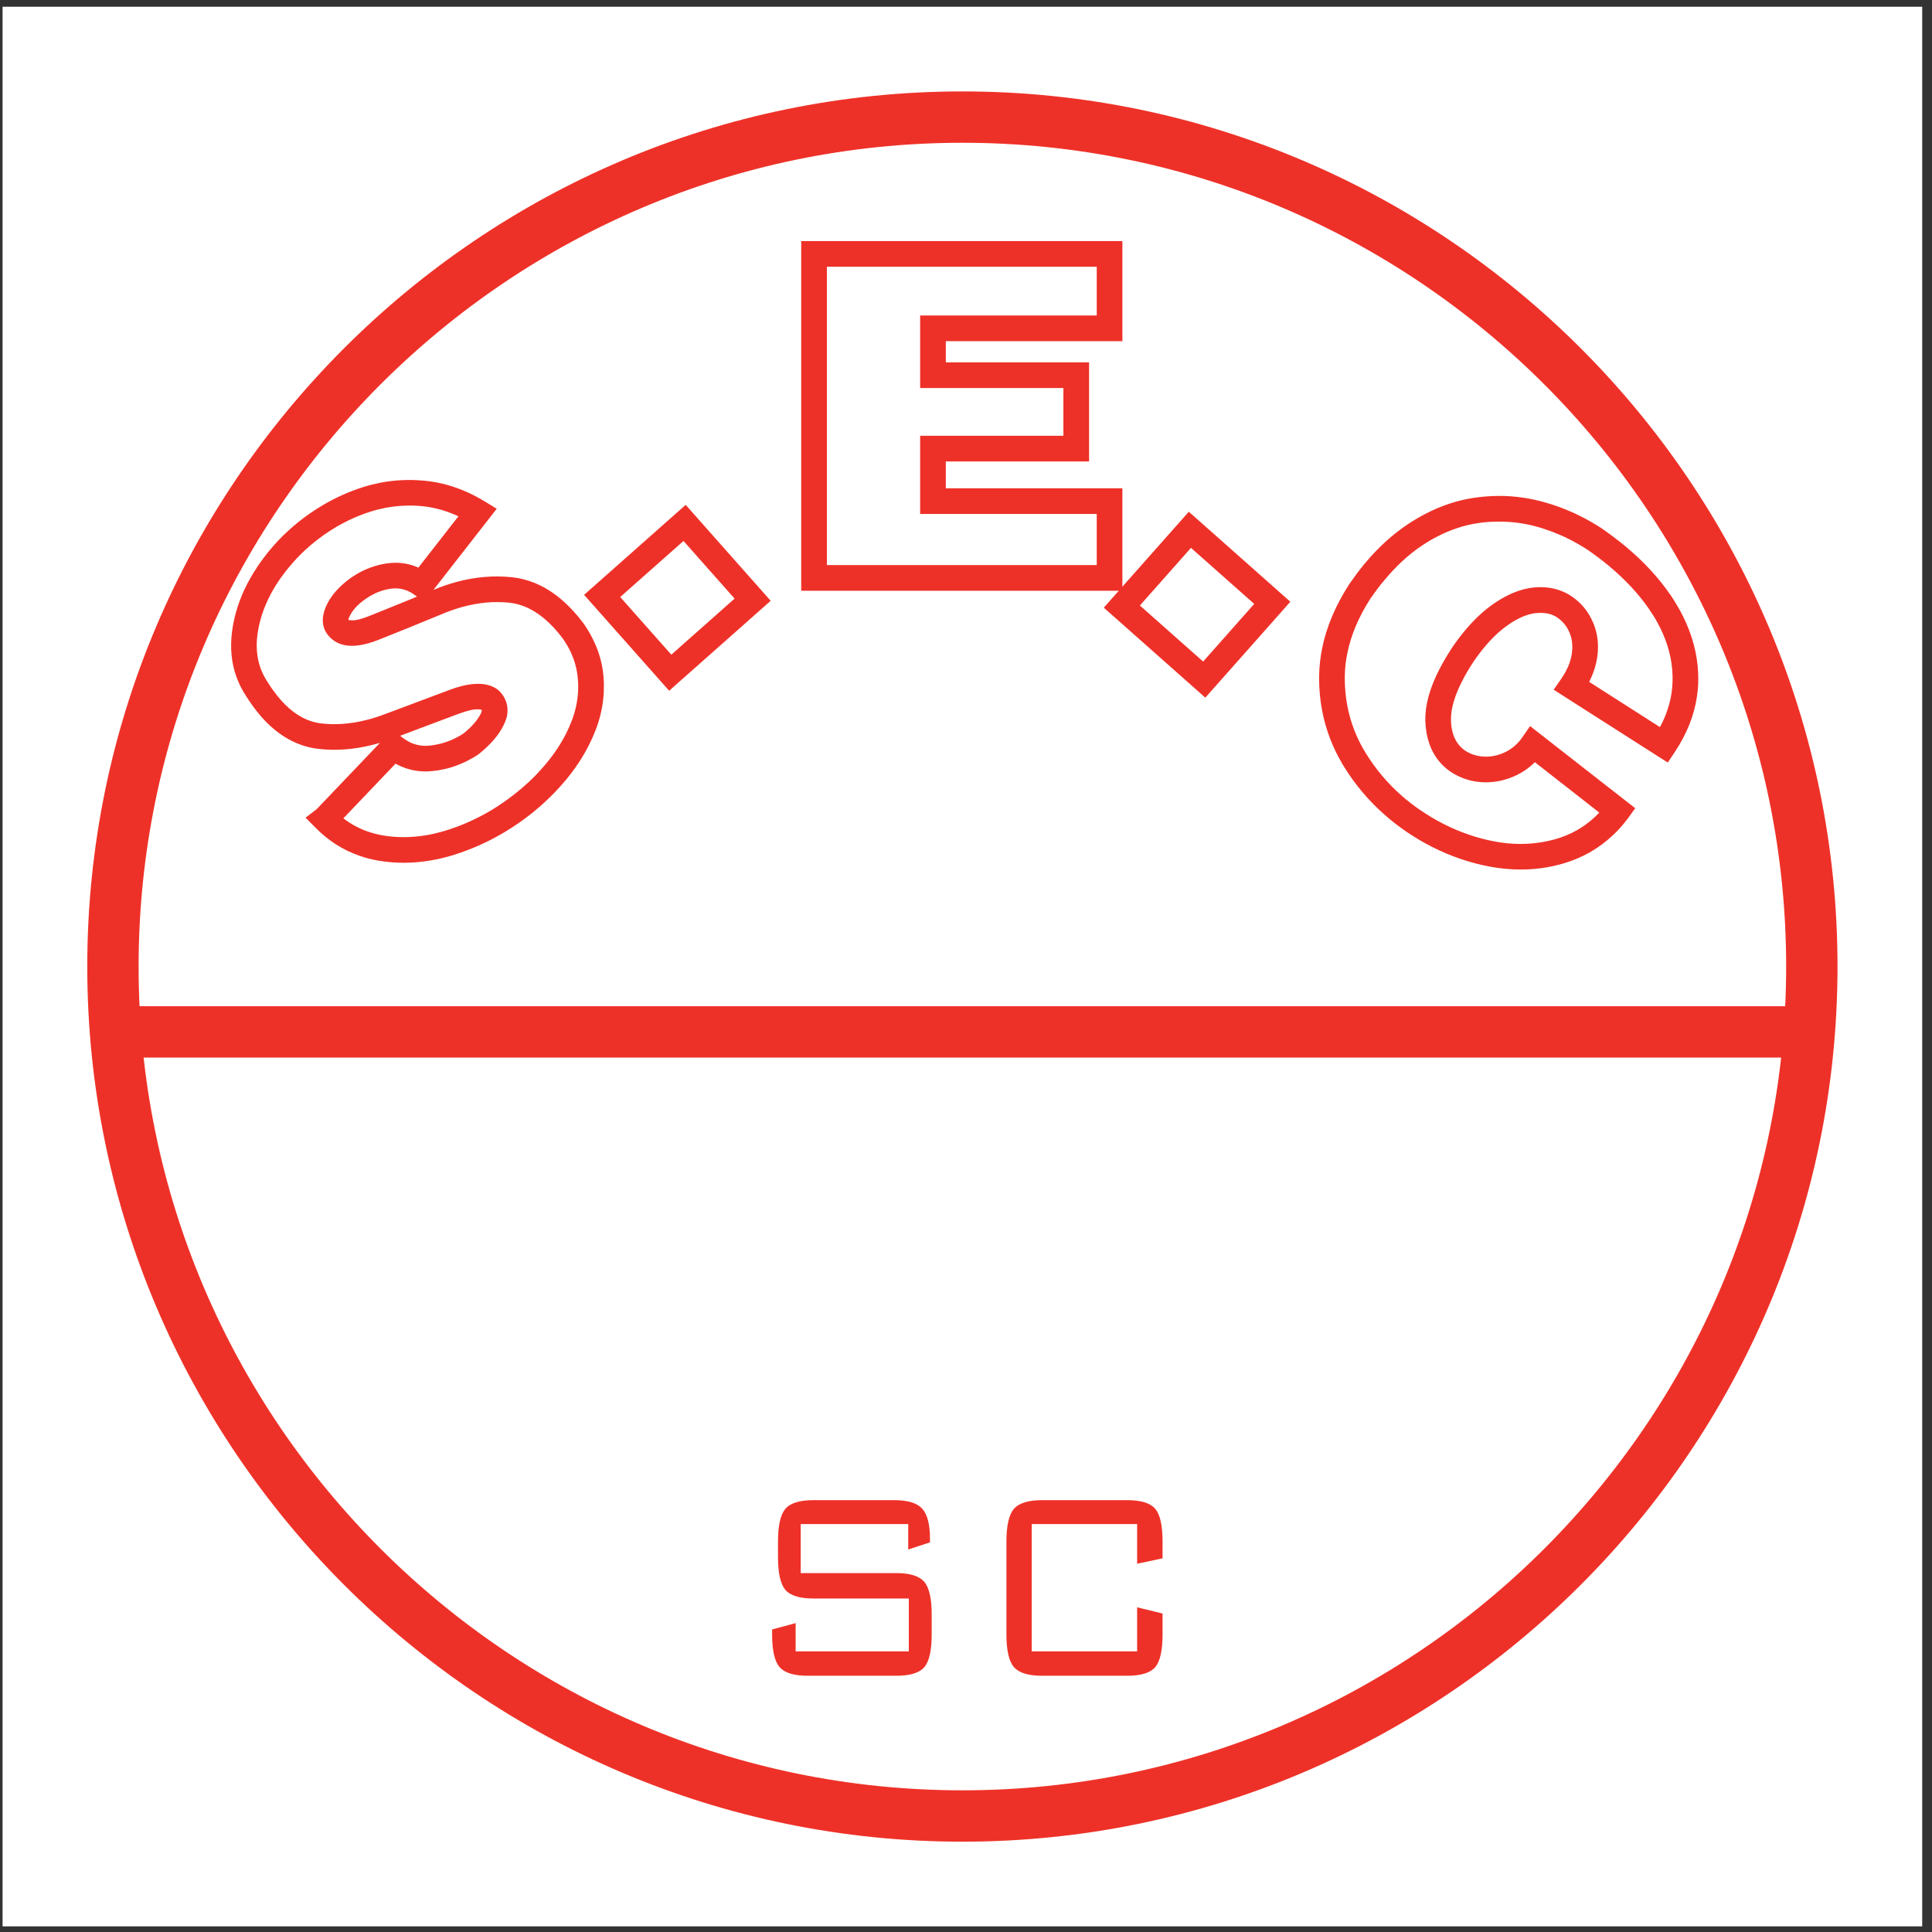 <?xml version="1.0" encoding="UTF-8"?>
<svg xmlns="http://www.w3.org/2000/svg" xmlns:xlink="http://www.w3.org/1999/xlink" width="194pt" height="194pt" viewBox="0 0 194 194" version="1.1">
<rect x="0" y="0" width="194" height="194" fill="#333333" stroke="none"/>
<g id="surface1">
<path style=" stroke:none;fill-rule:evenodd;fill:rgb(100%,100%,100%);fill-opacity:1;" d="M 0.258 0.676 L 193.016 0.676 L 193.016 193.434 L 0.258 193.434 L 0.258 0.676 "/>
<path style=" stroke:none;fill-rule:nonzero;fill:rgb(93.3%,19.199%,15.7%);fill-opacity:1;" d="M 96.637 9.18 C 120.84 9.18 142.809 19.051 158.727 34.969 C 174.645 50.887 184.512 72.852 184.512 97.055 C 184.512 121.258 174.645 143.227 158.727 159.145 C 142.809 175.062 120.84 184.93 96.641 184.93 L 96.637 184.93 C 72.438 184.93 50.469 175.059 34.551 159.145 C 18.633 143.227 8.766 121.258 8.762 97.055 C 8.766 72.852 18.633 50.883 34.551 34.969 C 50.469 19.051 72.438 9.18 96.637 9.18 Z M 96.637 14.336 C 73.859 14.336 53.18 23.629 38.195 38.613 C 23.211 53.598 13.918 74.277 13.918 97.055 C 13.918 119.836 23.211 140.512 38.195 155.496 C 53.18 170.484 73.859 179.773 96.637 179.773 L 96.641 179.773 C 119.418 179.773 140.098 170.484 155.082 155.5 C 170.066 140.512 179.355 119.832 179.355 97.055 C 179.355 74.277 170.066 53.598 155.082 38.613 C 140.098 23.629 119.414 14.336 96.637 14.336 "/>
<path style=" stroke:none;fill-rule:nonzero;fill:rgb(93.3%,19.199%,15.7%);fill-opacity:1;" d="M 12.027 101.039 L 181.086 101.039 L 181.086 106.195 L 12.027 106.195 L 12.027 101.039 "/>
<path style=" stroke:none;fill-rule:nonzero;fill:rgb(93.3%,19.199%,15.7%);fill-opacity:1;" d="M 31.793 81.258 L 38.152 74.594 C 37.898 74.668 37.641 74.738 37.375 74.805 C 35.535 75.262 33.746 75.398 32.016 75.203 L 32.012 75.203 C 31.637 75.164 31.273 75.098 30.93 75.008 C 30.578 74.922 30.23 74.805 29.887 74.664 C 28.176 73.969 26.645 72.672 25.301 70.773 L 25.301 70.766 C 25.137 70.535 25.203 70.633 25.16 70.57 C 25.02 70.367 25.074 70.453 25.023 70.375 C 24.828 70.086 24.648 69.801 24.496 69.551 C 24.34 69.289 24.199 69.031 24.074 68.77 C 23.949 68.5 23.836 68.227 23.734 67.949 C 23.227 66.539 23.086 65.004 23.309 63.352 C 23.352 63.035 23.402 62.727 23.469 62.418 C 23.531 62.105 23.605 61.797 23.691 61.496 C 24.125 59.934 24.844 58.402 25.848 56.906 L 25.844 56.906 L 25.844 56.902 L 25.848 56.902 C 26.062 56.582 26.262 56.301 26.445 56.059 C 26.672 55.754 26.883 55.484 27.082 55.246 C 28.211 53.891 29.516 52.684 31 51.637 L 31.004 51.637 L 31.008 51.633 C 31.238 51.469 31.48 51.305 31.73 51.145 C 31.941 51.008 32.188 50.859 32.465 50.695 C 33.75 49.941 35.094 49.344 36.488 48.902 L 36.492 48.902 C 36.773 48.812 37.055 48.734 37.332 48.664 C 37.602 48.598 37.887 48.535 38.176 48.477 C 39.613 48.195 41.082 48.129 42.578 48.266 L 42.586 48.266 C 42.891 48.293 43.184 48.332 43.469 48.379 C 43.777 48.426 44.07 48.484 44.34 48.547 C 45.82 48.891 47.258 49.488 48.648 50.336 L 49.879 51.086 L 48.992 52.223 L 43.523 59.234 C 43.535 59.23 43.551 59.227 43.562 59.219 C 43.555 59.223 43.551 59.223 43.562 59.219 L 43.574 59.215 C 43.57 59.215 43.566 59.219 43.562 59.219 C 43.566 59.219 43.574 59.215 43.582 59.211 L 43.602 59.203 C 44 59.039 44.363 58.898 44.695 58.785 C 45.062 58.66 45.43 58.547 45.789 58.449 C 47.668 57.934 49.527 57.773 51.359 57.957 L 51.367 57.957 C 51.754 57.996 52.133 58.062 52.508 58.152 L 52.508 58.156 C 52.898 58.25 53.266 58.367 53.605 58.504 C 55.41 59.219 57.059 60.566 58.555 62.551 L 58.574 62.578 C 58.578 62.582 58.578 62.586 58.582 62.59 L 58.586 62.586 C 58.727 62.785 58.879 63.02 59.043 63.285 C 59.188 63.523 59.32 63.762 59.445 64.004 C 60.102 65.262 60.484 66.566 60.598 67.914 L 60.598 67.922 C 60.617 68.137 60.629 68.395 60.637 68.695 C 60.641 68.961 60.637 69.219 60.629 69.465 C 60.57 70.781 60.289 72.09 59.781 73.379 L 59.777 73.391 L 59.773 73.391 C 59.68 73.633 59.582 73.871 59.477 74.105 C 59.363 74.359 59.246 74.602 59.133 74.824 C 58.516 76.047 57.734 77.227 56.793 78.352 C 56.609 78.57 56.426 78.785 56.238 78.992 C 56.066 79.184 55.871 79.391 55.652 79.617 C 54.621 80.68 53.492 81.648 52.258 82.52 C 51.996 82.707 51.688 82.914 51.34 83.137 C 51.039 83.332 50.727 83.523 50.406 83.711 C 48.789 84.648 47.098 85.383 45.348 85.91 L 45.344 85.914 L 45.332 85.914 C 44.969 86.02 44.625 86.113 44.297 86.191 C 43.953 86.27 43.609 86.34 43.262 86.398 C 41.488 86.703 39.742 86.715 38.035 86.426 L 38.031 86.426 C 37.672 86.363 37.336 86.297 37.027 86.215 C 36.707 86.133 36.383 86.035 36.055 85.918 C 34.426 85.344 32.973 84.418 31.719 83.148 L 30.68 82.105 Z M 39.715 76.684 L 34.48 82.172 C 35.223 82.742 36.031 83.184 36.906 83.492 L 36.91 83.492 C 37.145 83.574 37.395 83.648 37.66 83.719 C 37.938 83.789 38.203 83.848 38.453 83.887 L 38.457 83.891 C 39.879 84.129 41.336 84.117 42.832 83.863 C 43.121 83.812 43.414 83.754 43.711 83.684 C 44.023 83.609 44.316 83.531 44.598 83.449 L 44.598 83.445 L 44.609 83.445 C 46.172 82.977 47.676 82.32 49.117 81.484 C 49.391 81.324 49.668 81.156 49.949 80.973 C 50.18 80.824 50.441 80.645 50.742 80.434 C 50.746 80.434 50.746 80.43 50.75 80.43 C 50.754 80.43 50.754 80.426 50.754 80.426 C 50.754 80.426 50.754 80.426 50.758 80.426 C 50.758 80.426 50.758 80.422 50.758 80.422 C 50.758 80.422 50.762 80.422 50.762 80.422 C 50.762 80.422 50.766 80.418 50.77 80.414 L 50.77 80.418 C 50.77 80.414 50.77 80.414 50.77 80.414 C 51.895 79.617 52.906 78.754 53.809 77.824 C 53.965 77.664 54.137 77.48 54.324 77.27 C 54.496 77.078 54.66 76.891 54.82 76.699 C 55.641 75.723 56.312 74.707 56.84 73.668 C 56.949 73.453 57.043 73.25 57.129 73.059 C 57.219 72.855 57.305 72.652 57.383 72.449 L 57.387 72.441 C 57.781 71.43 58.004 70.398 58.051 69.355 C 58.059 69.141 58.062 68.938 58.059 68.746 C 58.055 68.586 58.043 68.383 58.02 68.133 L 58.02 68.129 C 57.934 67.102 57.648 66.117 57.16 65.184 C 57.066 64.996 56.961 64.812 56.848 64.629 C 56.754 64.473 56.633 64.289 56.48 64.074 L 56.461 64.051 C 55.27 62.48 54.004 61.43 52.66 60.898 C 52.391 60.793 52.137 60.711 51.898 60.652 L 51.891 60.652 C 51.633 60.586 51.371 60.543 51.105 60.516 C 49.602 60.363 48.051 60.504 46.465 60.938 C 46.152 61.02 45.84 61.117 45.531 61.223 C 45.195 61.34 44.891 61.449 44.617 61.562 C 44.59 61.578 44.602 61.57 44.586 61.578 L 44.574 61.582 C 43.055 62.211 41.93 62.672 41.109 63.004 C 40.258 63.348 39.211 63.77 38.07 64.223 C 36.41 64.895 35.074 65.023 34.07 64.621 C 33.828 64.52 33.602 64.391 33.395 64.23 C 33.191 64.07 33.012 63.883 32.855 63.668 L 32.852 63.664 L 32.844 63.652 C 32.445 63.09 32.324 62.434 32.477 61.691 C 32.523 61.453 32.602 61.211 32.707 60.961 C 32.77 60.812 32.836 60.676 32.898 60.555 L 32.902 60.551 L 32.906 60.539 C 33.266 59.871 33.77 59.246 34.41 58.68 C 34.586 58.523 34.707 58.418 34.781 58.363 C 34.898 58.27 35.035 58.168 35.18 58.062 L 35.184 58.062 C 36.039 57.453 36.949 57.023 37.898 56.77 C 38.078 56.719 38.266 56.676 38.461 56.641 C 38.656 56.602 38.844 56.57 39.027 56.551 L 39.035 56.551 C 40.078 56.43 41.074 56.578 42.012 56.996 L 46.031 51.844 C 45.289 51.496 44.531 51.23 43.77 51.055 C 43.52 50.996 43.281 50.949 43.066 50.914 C 42.82 50.875 42.582 50.844 42.355 50.824 L 42.348 50.82 C 41.105 50.707 39.875 50.77 38.656 51.004 C 38.43 51.051 38.195 51.102 37.957 51.16 C 37.719 51.223 37.488 51.285 37.258 51.359 L 37.254 51.359 C 36.035 51.742 34.871 52.262 33.766 52.91 C 33.578 53.02 33.363 53.152 33.117 53.312 C 32.91 53.445 32.703 53.586 32.488 53.738 C 31.195 54.656 30.051 55.711 29.066 56.898 C 28.852 57.152 28.664 57.387 28.508 57.602 C 28.305 57.871 28.129 58.117 27.984 58.332 L 27.988 58.336 L 27.98 58.336 C 27.133 59.602 26.527 60.887 26.168 62.18 C 26.098 62.438 26.035 62.688 25.984 62.934 C 25.934 63.184 25.891 63.438 25.855 63.684 L 25.855 63.691 C 25.691 64.926 25.793 66.059 26.16 67.086 C 26.23 67.281 26.312 67.473 26.402 67.66 C 26.492 67.855 26.594 68.043 26.703 68.223 L 26.703 68.23 L 26.711 68.234 C 26.797 68.383 26.945 68.609 27.156 68.926 C 27.289 69.121 27.219 69.023 27.273 69.098 C 27.406 69.289 27.324 69.176 27.398 69.281 L 27.402 69.285 L 27.406 69.285 C 28.461 70.773 29.613 71.773 30.852 72.277 C 31.082 72.371 31.32 72.449 31.562 72.512 C 31.812 72.574 32.055 72.621 32.293 72.648 L 32.297 72.648 C 33.727 72.809 35.215 72.691 36.762 72.305 C 37.055 72.234 37.363 72.145 37.68 72.047 C 37.996 71.945 38.305 71.84 38.605 71.727 C 38.527 71.754 38.609 71.723 38.629 71.719 C 38.633 71.715 38.633 71.719 38.629 71.719 C 39.199 71.504 40.465 71.027 42.074 70.426 C 43.164 70.016 44.195 69.629 45.168 69.266 C 46.844 68.641 48.191 68.504 49.203 68.844 C 49.449 68.93 49.676 69.039 49.887 69.18 C 50.176 69.371 51.266 70.371 50.883 72.004 C 50.832 72.195 50.762 72.395 50.672 72.598 C 50.27 73.523 49.625 74.316 48.867 75.031 C 48.711 75.18 48.578 75.301 48.473 75.391 L 48.469 75.391 C 48.273 75.559 48.133 75.676 48.047 75.746 L 48.031 75.75 L 47.941 75.816 C 46.918 76.477 45.844 76.938 44.734 77.207 C 44.539 77.254 44.32 77.297 44.074 77.34 C 43.871 77.371 43.648 77.402 43.41 77.426 L 43.406 77.426 C 42.152 77.555 40.988 77.34 39.918 76.789 C 39.848 76.754 39.777 76.719 39.715 76.684 Z M 40.184 73.879 L 40.344 74.012 L 40.348 74.016 C 40.441 74.09 40.566 74.18 40.719 74.281 C 40.852 74.367 40.973 74.438 41.086 74.496 C 41.719 74.82 42.406 74.945 43.152 74.871 L 43.16 74.871 C 43.309 74.855 43.473 74.832 43.652 74.801 C 43.793 74.777 43.957 74.742 44.141 74.699 C 44.941 74.508 45.719 74.176 46.465 73.703 C 46.633 73.574 46.742 73.484 46.793 73.441 L 46.793 73.438 C 46.934 73.316 47.039 73.223 47.105 73.16 C 47.492 72.797 47.801 72.434 48.039 72.07 C 48.164 71.879 48.223 71.781 48.316 71.57 C 48.328 71.539 48.344 71.512 48.352 71.484 C 48.406 71.301 48.414 71.246 48.066 71.227 C 47.609 71.195 46.941 71.348 46.062 71.672 C 45.094 72.035 44.059 72.422 42.969 72.832 C 42.477 73.016 41.625 73.336 40.184 73.879 Z M 41.875 59.91 L 41.602 59.719 L 41.586 59.703 C 41.496 59.641 41.395 59.574 41.285 59.508 C 41.188 59.453 41.086 59.402 40.98 59.352 C 40.465 59.121 39.914 59.039 39.328 59.105 C 39.191 59.121 39.062 59.145 38.945 59.164 C 38.824 59.188 38.695 59.219 38.566 59.254 C 37.918 59.43 37.285 59.734 36.672 60.168 C 36.578 60.234 36.48 60.305 36.379 60.387 C 36.23 60.508 36.141 60.578 36.109 60.605 C 35.699 60.969 35.387 61.352 35.172 61.75 L 35.176 61.754 C 35.129 61.84 35.094 61.906 35.074 61.957 C 34.953 62.242 34.891 62.27 35.316 62.289 C 35.715 62.312 36.316 62.16 37.117 61.84 C 37.855 61.543 38.836 61.148 40.145 60.617 C 40.758 60.367 41.34 60.129 41.875 59.91 "/>
<path style=" stroke:none;fill-rule:nonzero;fill:rgb(93.3%,19.199%,15.7%);fill-opacity:1;" d="M 80.453 58.031 L 80.453 24.207 L 112.703 24.207 L 112.703 34.258 L 94.973 34.258 L 94.973 36.387 L 109.359 36.387 L 109.359 46.336 L 94.973 46.336 L 94.973 49.031 L 112.703 49.031 L 112.703 59.32 L 80.453 59.32 Z M 83.031 26.785 L 83.031 56.742 L 110.129 56.742 L 110.129 51.609 L 92.395 51.609 L 92.395 43.758 L 106.781 43.758 L 106.781 38.965 L 92.395 38.965 L 92.395 31.68 L 110.129 31.68 L 110.129 26.785 L 83.031 26.785 "/>
<path style=" stroke:none;fill-rule:nonzero;fill:rgb(93.3%,19.199%,15.7%);fill-opacity:1;" d="M 160.59 81.594 L 154.121 76.535 C 153.82 76.836 153.496 77.105 153.148 77.34 C 153.012 77.434 152.867 77.523 152.723 77.605 C 152.59 77.684 152.438 77.762 152.266 77.844 C 151.504 78.215 150.703 78.438 149.875 78.52 C 149.672 78.539 149.512 78.551 149.391 78.555 C 149.223 78.559 149.062 78.555 148.91 78.551 L 148.898 78.547 C 148.055 78.512 147.254 78.316 146.508 77.969 C 146.355 77.898 146.211 77.824 146.074 77.75 C 145.945 77.676 145.809 77.594 145.668 77.5 L 145.664 77.496 L 145.629 77.473 C 144.465 76.656 143.703 75.52 143.348 74.086 C 143.285 73.828 143.234 73.551 143.195 73.254 C 143.156 72.938 143.133 72.648 143.125 72.379 L 143.121 72.355 L 143.121 72.352 C 143.09 70.828 143.555 69.117 144.527 67.219 C 144.688 66.898 144.891 66.535 145.129 66.129 C 145.336 65.781 145.543 65.445 145.754 65.121 C 145.512 65.484 145.871 64.941 145.832 65.004 C 145.84 64.992 145.852 64.977 145.859 64.965 L 145.863 64.953 C 146.781 63.617 147.734 62.508 148.715 61.629 C 148.902 61.457 149.102 61.289 149.305 61.129 C 149.512 60.961 149.711 60.812 149.902 60.68 L 149.926 60.664 C 150.953 59.945 151.965 59.453 152.938 59.191 C 153.141 59.137 153.34 59.094 153.539 59.059 C 153.777 59.02 153.977 58.992 154.137 58.98 L 154.141 58.98 C 155.141 58.898 156.062 59.039 156.898 59.387 C 157.051 59.449 157.215 59.527 157.387 59.621 C 157.551 59.711 157.703 59.805 157.84 59.898 L 157.844 59.898 C 158.523 60.367 159.086 60.953 159.52 61.645 C 159.598 61.773 159.676 61.91 159.754 62.062 C 159.828 62.203 159.895 62.344 159.957 62.492 L 159.961 62.492 C 160.289 63.258 160.461 64.086 160.461 64.965 C 160.461 65.16 160.453 65.328 160.445 65.469 C 160.438 65.578 160.418 65.75 160.387 65.98 L 160.383 65.98 L 160.383 65.988 C 160.266 66.812 159.996 67.645 159.574 68.469 L 166.684 73.012 C 167.289 71.879 167.68 70.73 167.852 69.562 C 167.891 69.285 167.922 68.988 167.938 68.668 C 167.953 68.359 167.957 68.059 167.945 67.758 C 167.945 67.754 167.945 67.75 167.945 67.746 L 167.945 67.738 C 167.887 66.16 167.473 64.602 166.719 63.07 C 166.562 62.754 166.398 62.449 166.23 62.16 C 166.082 61.91 165.891 61.609 165.648 61.254 L 165.641 61.242 L 165.645 61.238 C 164.574 59.668 163.195 58.184 161.512 56.789 C 161.141 56.48 160.801 56.211 160.488 55.977 L 160.484 55.977 C 160.133 55.711 159.777 55.457 159.422 55.211 L 159.418 55.215 L 159.406 55.203 C 158.195 54.41 156.93 53.777 155.617 53.305 C 155.316 53.195 155.059 53.105 154.844 53.039 C 154.574 52.961 154.312 52.883 154.059 52.816 C 152.742 52.477 151.395 52.336 150.02 52.387 C 149.684 52.395 149.414 52.41 149.215 52.43 C 148.988 52.449 148.719 52.484 148.41 52.531 L 148.398 52.531 C 147.035 52.73 145.688 53.176 144.359 53.855 C 144.078 54 143.816 54.145 143.574 54.285 C 143.336 54.426 143.074 54.59 142.797 54.777 L 142.797 54.781 L 142.789 54.781 C 141.465 55.66 140.203 56.824 139 58.27 C 138.73 58.59 138.5 58.883 138.301 59.145 C 138.066 59.461 137.84 59.773 137.621 60.09 L 137.602 60.121 C 136.422 61.953 135.652 63.785 135.285 65.621 C 135.207 66.004 135.148 66.371 135.109 66.727 C 135.07 67.074 135.047 67.441 135.039 67.824 C 135.035 67.934 135.035 68.031 135.035 68.125 C 135.039 69.965 135.359 71.703 135.996 73.332 C 136.129 73.668 136.27 73.996 136.422 74.312 C 136.578 74.637 136.746 74.953 136.93 75.27 L 136.934 75.27 C 136.988 75.363 137.043 75.457 137.098 75.547 L 137.094 75.547 C 138.102 77.203 139.336 78.664 140.785 79.934 C 141.066 80.18 141.355 80.418 141.66 80.652 C 141.949 80.879 142.258 81.102 142.578 81.324 L 142.578 81.32 C 142.578 81.32 142.578 81.316 142.578 81.32 L 142.594 81.328 C 144.145 82.395 145.77 83.223 147.465 83.801 C 147.812 83.922 148.145 84.023 148.453 84.113 C 148.809 84.211 149.145 84.301 149.469 84.371 L 149.473 84.371 C 151.176 84.758 152.824 84.844 154.41 84.629 C 154.707 84.59 155.012 84.539 155.328 84.473 C 155.641 84.406 155.941 84.332 156.227 84.25 L 156.254 84.242 C 157.746 83.809 159.055 83.066 160.172 82.016 C 160.301 81.895 160.441 81.754 160.59 81.594 Z M 151.145 75.523 C 151.145 75.523 151.148 75.523 151.148 75.523 C 151.152 75.523 151.156 75.52 151.16 75.52 C 151.238 75.48 151.328 75.434 151.434 75.371 C 151.523 75.32 151.613 75.266 151.699 75.203 C 152.152 74.898 152.543 74.508 152.863 74.035 L 153.207 73.539 L 153.641 72.91 L 163.223 80.395 L 164.199 81.156 L 163.477 82.156 L 163.473 82.16 L 163.461 82.18 C 163.191 82.535 162.945 82.836 162.73 83.082 C 162.496 83.34 162.234 83.609 161.934 83.891 C 160.516 85.219 158.859 86.16 156.969 86.707 L 156.941 86.715 C 156.566 86.824 156.203 86.914 155.852 86.988 C 155.496 87.062 155.129 87.129 154.746 87.18 C 152.855 87.43 150.906 87.328 148.91 86.879 L 148.906 86.879 C 148.504 86.789 148.121 86.691 147.762 86.59 C 147.359 86.477 146.98 86.359 146.629 86.238 C 144.715 85.582 142.887 84.656 141.148 83.465 C 141.148 83.461 141.148 83.461 141.145 83.461 C 141.148 83.461 141.148 83.465 141.148 83.465 C 141.145 83.461 141.145 83.461 141.145 83.461 C 141.141 83.461 141.141 83.457 141.137 83.453 C 140.785 83.211 140.438 82.957 140.09 82.688 C 139.754 82.426 139.422 82.152 139.094 81.867 C 137.441 80.422 136.039 78.762 134.898 76.887 L 134.891 76.887 C 134.824 76.773 134.758 76.664 134.699 76.559 L 134.703 76.555 C 134.488 76.184 134.289 75.809 134.105 75.43 C 133.922 75.043 133.75 74.656 133.598 74.27 C 132.844 72.332 132.461 70.281 132.457 68.125 C 132.457 68.004 132.461 67.883 132.461 67.773 C 132.469 67.348 132.5 66.906 132.551 66.441 C 132.602 65.984 132.672 65.543 132.758 65.117 C 133.191 62.957 134.098 60.805 135.48 58.664 L 135.496 58.641 C 135.5 58.637 135.504 58.629 135.508 58.625 L 135.516 58.609 L 135.52 58.609 C 135.766 58.254 136.008 57.914 136.246 57.594 C 136.531 57.219 136.789 56.891 137.016 56.617 C 138.363 54.996 139.816 53.672 141.363 52.641 L 141.363 52.637 L 141.371 52.637 C 141.648 52.449 141.949 52.266 142.273 52.074 C 142.594 51.887 142.895 51.719 143.184 51.57 C 144.77 50.754 146.387 50.227 148.023 49.984 L 148.035 49.984 C 148.312 49.941 148.629 49.906 148.984 49.871 C 149.367 49.84 149.68 49.816 149.926 49.809 C 151.527 49.746 153.121 49.922 154.703 50.328 L 154.703 50.332 C 155.012 50.41 155.312 50.496 155.598 50.586 C 155.941 50.691 156.234 50.785 156.48 50.879 C 157.98 51.418 159.426 52.141 160.805 53.039 L 160.809 53.039 L 160.84 53.062 C 161.258 53.352 161.656 53.641 162.031 53.922 L 162.031 53.926 C 162.457 54.246 162.828 54.539 163.152 54.805 C 165.02 56.352 166.562 58.016 167.77 59.789 L 167.773 59.789 L 167.785 59.805 C 167.984 60.102 168.207 60.457 168.445 60.863 C 168.66 61.23 168.855 61.59 169.023 61.934 C 169.945 63.805 170.445 65.707 170.523 67.645 C 170.523 67.645 170.523 67.648 170.523 67.648 C 170.523 67.652 170.523 67.656 170.523 67.656 C 170.539 68.047 170.535 68.426 170.516 68.801 C 170.496 69.156 170.457 69.535 170.398 69.938 C 170.117 71.852 169.371 73.719 168.168 75.52 L 167.469 76.57 L 166.406 75.895 L 157.137 69.977 L 156.012 69.258 L 156.77 68.16 C 156.859 68.027 156.941 67.902 157.016 67.781 C 157.102 67.641 157.172 67.52 157.227 67.414 C 157.551 66.812 157.754 66.215 157.836 65.629 L 157.84 65.629 C 157.844 65.57 157.855 65.457 157.867 65.285 C 157.879 65.148 157.883 65.039 157.883 64.965 C 157.883 64.438 157.785 63.949 157.594 63.508 L 157.594 63.504 C 157.555 63.41 157.512 63.324 157.469 63.242 C 157.434 63.168 157.387 63.09 157.336 63.004 C 157.09 62.613 156.773 62.285 156.395 62.023 L 156.391 62.02 C 156.305 61.961 156.227 61.914 156.156 61.875 C 156.09 61.84 156.012 61.805 155.914 61.762 C 155.473 61.578 154.945 61.508 154.344 61.555 L 154.328 61.555 L 154.328 61.559 C 154.176 61.566 154.059 61.582 153.973 61.598 C 153.855 61.617 153.73 61.645 153.605 61.68 C 152.91 61.863 152.168 62.234 151.379 62.789 L 151.371 62.793 L 151.375 62.793 C 151.371 62.797 151.367 62.797 151.367 62.801 L 151.355 62.809 L 151.352 62.809 C 151.195 62.918 151.043 63.031 150.902 63.145 C 150.754 63.266 150.598 63.398 150.434 63.543 C 149.602 64.289 148.785 65.246 147.988 66.402 C 147.984 66.41 147.98 66.414 147.977 66.422 C 147.984 66.414 147.984 66.41 147.977 66.422 C 147.734 66.789 147.523 67.125 147.344 67.43 C 147.176 67.719 147 68.035 146.82 68.387 C 146.051 69.895 145.676 71.199 145.699 72.297 L 145.699 72.32 C 145.707 72.562 145.723 72.77 145.742 72.93 C 145.766 73.105 145.801 73.285 145.844 73.469 C 146.047 74.285 146.469 74.918 147.109 75.367 L 147.105 75.367 C 147.176 75.414 147.254 75.461 147.336 75.504 C 147.422 75.555 147.508 75.598 147.586 75.633 C 148.016 75.836 148.492 75.949 149.008 75.973 L 149.02 75.973 C 149.133 75.977 149.234 75.977 149.328 75.977 C 149.477 75.973 149.574 75.965 149.633 75.961 C 150.141 75.91 150.645 75.766 151.141 75.527 C 151.145 75.527 151.145 75.527 151.145 75.527 C 151.145 75.523 151.145 75.523 151.145 75.523 "/>
<path style=" stroke:none;fill-rule:nonzero;fill:rgb(93.3%,19.199%,15.7%);fill-opacity:1;" d="M 111.684 60.059 L 118.52 52.348 L 119.371 51.387 L 120.332 52.234 L 128.605 59.57 L 129.566 60.422 L 128.719 61.383 L 121.883 69.094 L 121.031 70.055 L 120.07 69.203 L 111.797 61.871 L 110.836 61.02 Z M 119.59 55.012 L 114.461 60.801 L 120.812 66.43 L 125.941 60.641 L 119.59 55.012 "/>
<path style=" stroke:none;fill-rule:nonzero;fill:rgb(93.3%,19.199%,15.7%);fill-opacity:1;" d="M 73.762 60.109 L 68.633 54.32 L 62.277 59.949 L 67.41 65.738 Z M 69.703 51.656 L 76.535 59.367 L 77.387 60.328 L 76.426 61.18 L 68.148 68.512 L 67.191 69.363 L 66.34 68.402 L 59.504 60.691 L 58.652 59.73 L 59.613 58.879 L 67.891 51.547 L 68.852 50.695 L 69.703 51.656 "/>
<path style=" stroke:none;fill-rule:evenodd;fill:rgb(93.3%,19.199%,15.7%);fill-opacity:1;" d="M 91.199 153.039 L 80.402 153.039 L 80.402 157.961 L 90.012 157.961 C 91.367 157.961 92.301 158.254 92.801 158.828 C 93.301 159.406 93.555 160.508 93.555 162.117 L 93.555 164.102 C 93.555 165.727 93.309 166.828 92.816 167.406 C 92.324 167.98 91.387 168.27 90.012 168.27 L 81.109 168.27 C 79.723 168.27 78.777 167.977 78.277 167.395 C 77.781 166.816 77.531 165.715 77.531 164.102 L 77.531 163.617 L 79.895 162.984 L 79.895 165.82 L 91.258 165.82 L 91.258 160.512 L 81.672 160.512 C 80.289 160.512 79.348 160.219 78.859 159.637 C 78.367 159.055 78.121 157.957 78.121 156.344 L 78.121 154.809 C 78.121 153.199 78.367 152.098 78.855 151.516 C 79.348 150.93 80.289 150.637 81.672 150.637 L 89.797 150.637 C 91.152 150.637 92.09 150.926 92.605 151.496 C 93.121 152.07 93.383 153.078 93.383 154.508 L 93.383 154.875 L 91.199 155.59 Z M 114.184 153.039 L 103.598 153.039 L 103.598 165.82 L 114.184 165.82 L 114.184 161.398 L 116.738 162.02 L 116.738 164.102 C 116.738 165.727 116.492 166.828 116 167.406 C 115.508 167.98 114.566 168.27 113.188 168.27 L 104.637 168.27 C 103.254 168.27 102.309 167.977 101.809 167.395 C 101.309 166.816 101.059 165.715 101.059 164.102 L 101.059 154.809 C 101.059 153.199 101.309 152.098 101.809 151.516 C 102.309 150.93 103.254 150.637 104.637 150.637 L 113.188 150.637 C 114.566 150.637 115.508 150.926 116 151.504 C 116.492 152.078 116.738 153.184 116.738 154.809 L 116.738 156.477 L 114.184 157.023 L 114.184 153.039 "/>
</g>
</svg>
